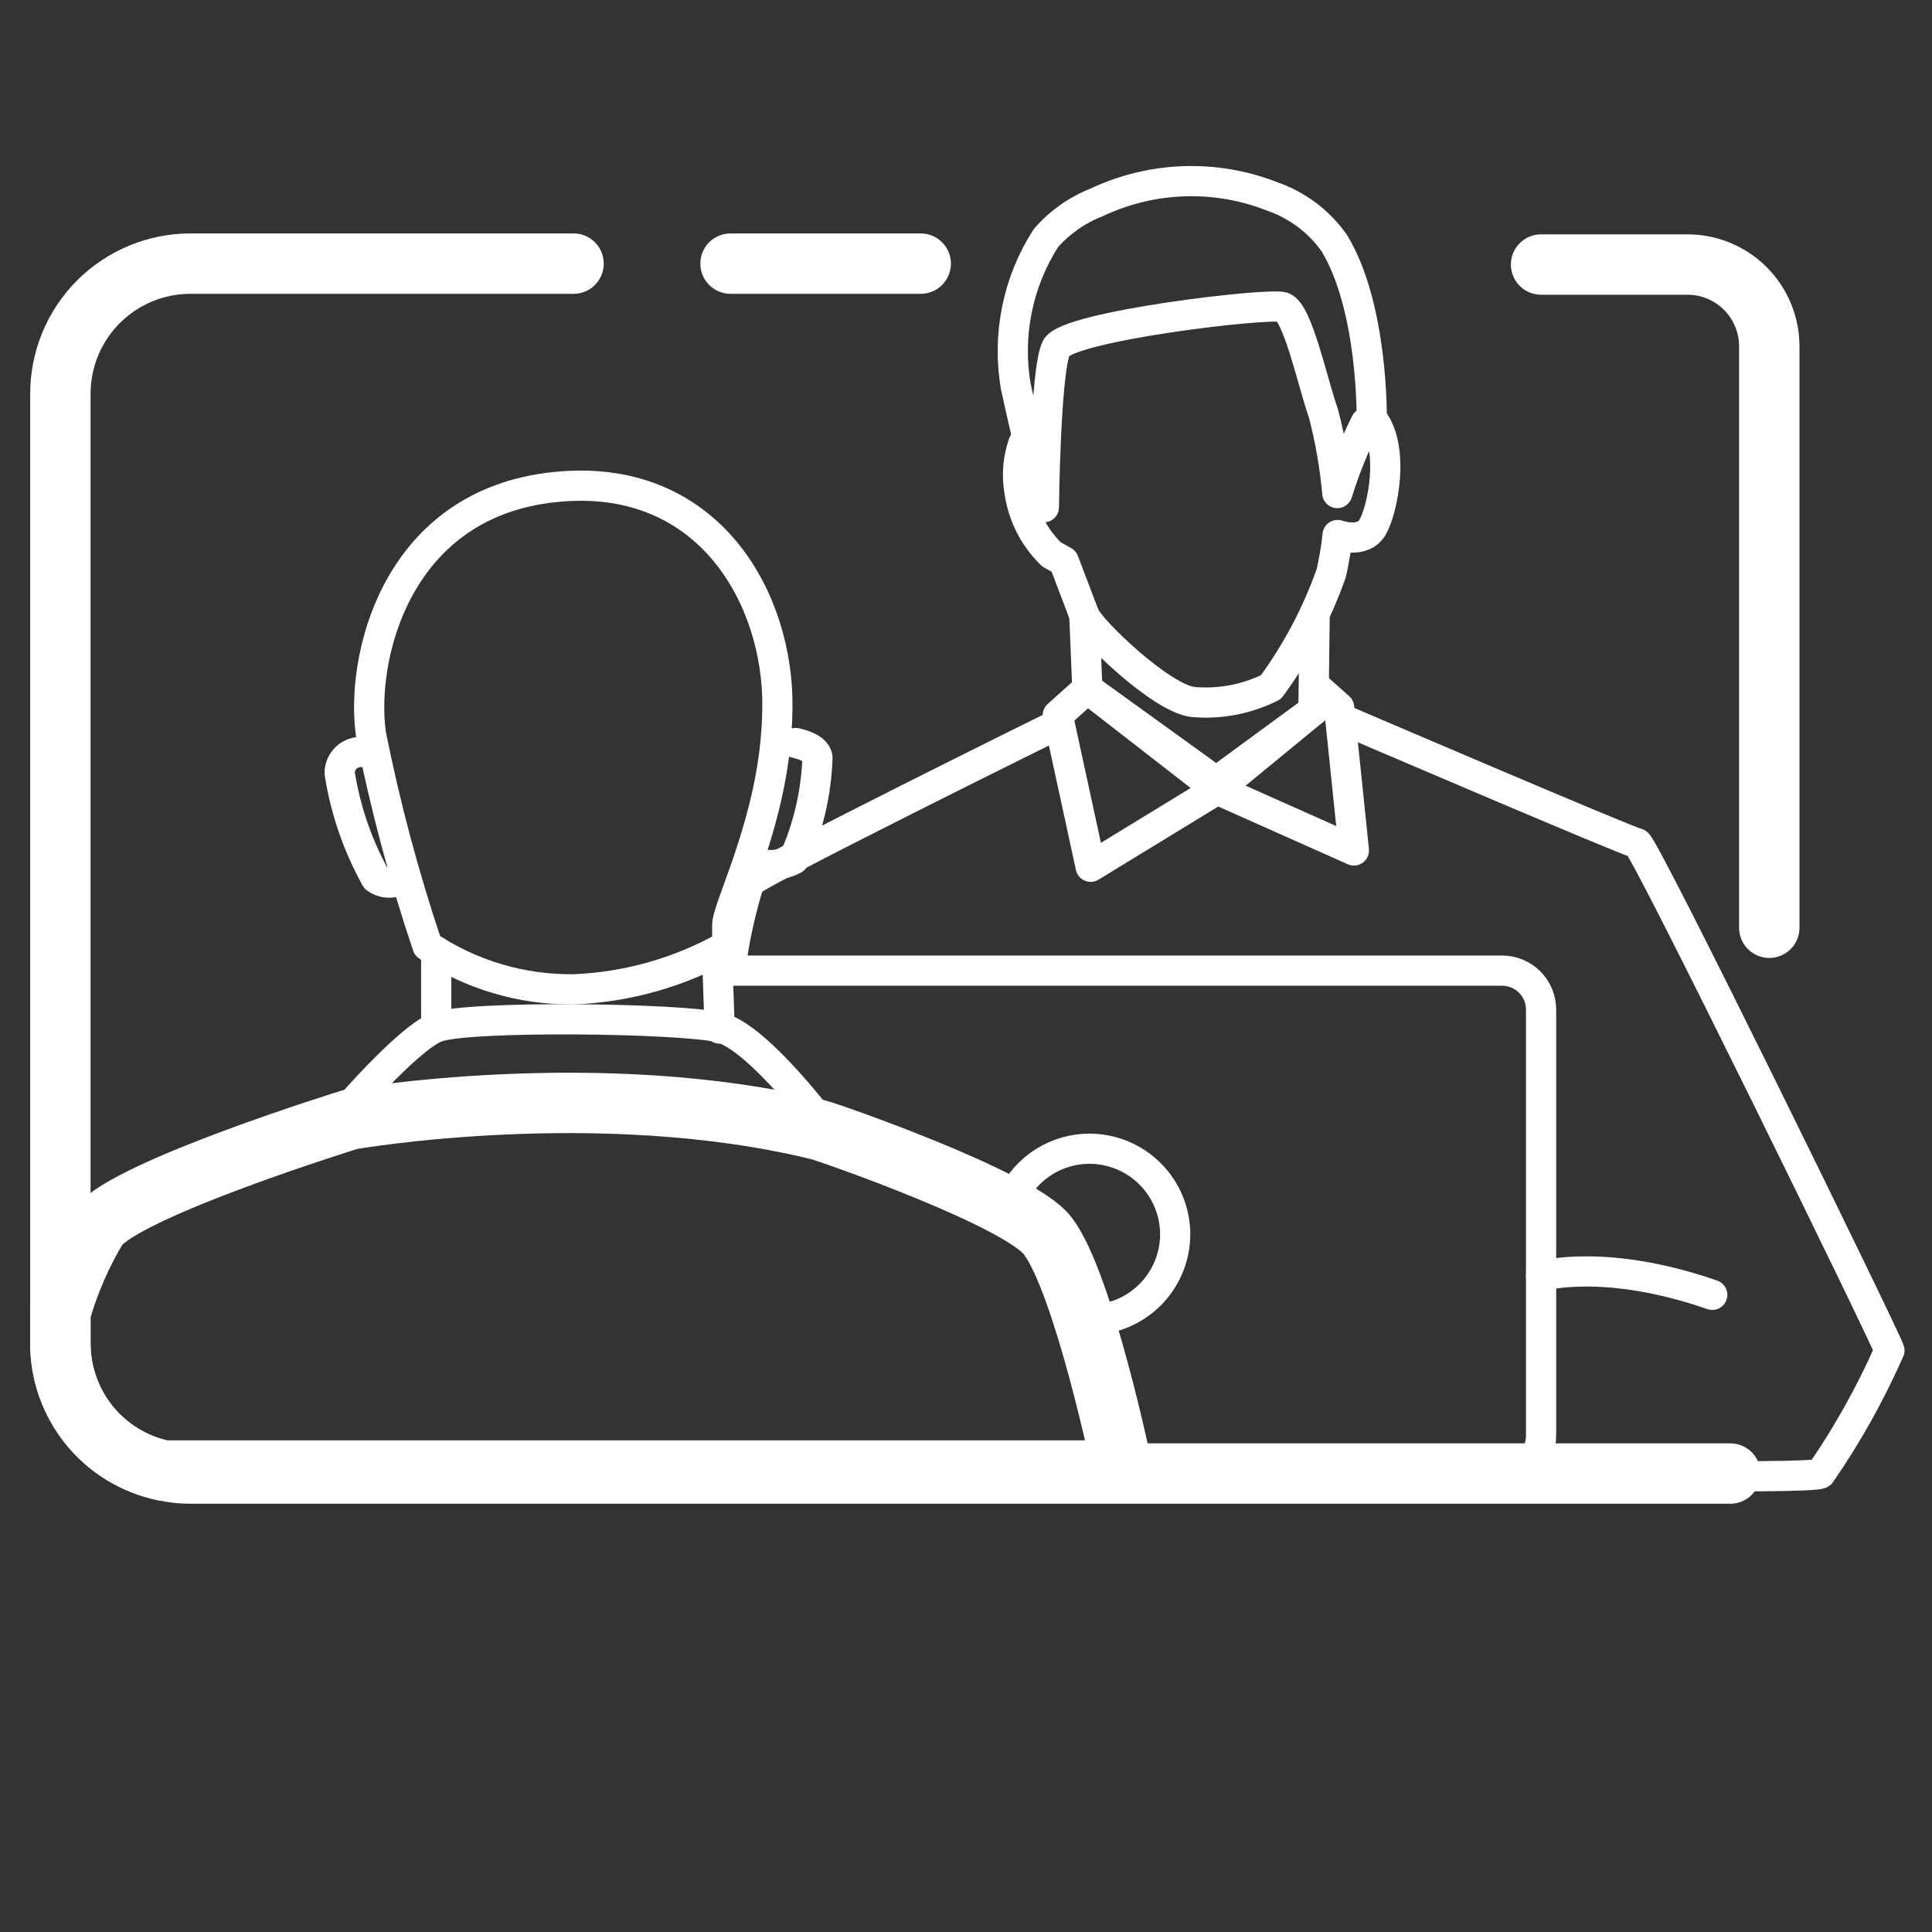 <svg width="64" height="64" viewBox="0 0 64 64" fill="none" xmlns="http://www.w3.org/2000/svg">
<rect x="0" y="0" width="64" height="64" fill="#333333" stroke="none"/>
<path d="M51.05 8.763H55.9C56.257 8.763 56.61 8.833 56.939 8.97C57.269 9.107 57.568 9.308 57.82 9.56C58.071 9.813 58.271 10.113 58.406 10.443C58.542 10.773 58.611 11.126 58.61 11.483V30.733" stroke="white" stroke-width="2" stroke-linecap="round" stroke-linejoin="round"/>
<path d="M24.2 32.063C24.324 31.103 24.531 30.156 24.82 29.233C25.05 28.923 35.04 23.993 35.04 23.993" stroke="white" stroke-linecap="round" stroke-linejoin="round"/>
<path d="M44.39 23.793C44.39 23.793 54 27.913 54.23 27.933C54.46 27.953 62.54 44.473 62.59 44.733C61.96 46.162 61.197 47.528 60.31 48.813C60.06 49.023 48.36 48.813 48.36 48.813" stroke="white" stroke-linecap="round" stroke-linejoin="round"/>
<path d="M43.55 20.333L43.51 23.533L40.32 26.153L36.02 22.813L35.92 20.383" stroke="white" stroke-linecap="round" stroke-linejoin="round"/>
<path d="M33.9 14.693C33.721 15.2 33.677 15.744 33.77 16.273C33.88 17.068 34.254 17.804 34.83 18.363L35.24 18.593L35.92 20.383C36.1 20.853 38.45 23.123 39.51 23.253C40.402 23.334 41.299 23.164 42.1 22.763C42.95 21.609 43.624 20.335 44.1 18.983C44.195 18.567 44.265 18.147 44.31 17.723C44.31 17.723 45.14 18.033 45.47 17.463C45.8 16.893 46.22 14.873 45.47 13.893" stroke="white" stroke-linecap="round" stroke-linejoin="round"/>
<path d="M42.16 6.513C41.227 6.144 40.228 5.971 39.226 6.004C38.223 6.037 37.238 6.275 36.33 6.703C35.684 6.956 35.108 7.361 34.65 7.883C33.713 9.34 33.356 11.096 33.65 12.803C33.96 14.253 34.58 16.803 34.58 16.803C34.58 16.803 34.63 12.243 34.99 11.523C35.35 10.803 41.99 10.023 42.49 10.173C42.99 10.323 43.49 12.713 43.84 13.693C44.067 14.559 44.221 15.442 44.3 16.333C44.55 15.532 44.865 14.753 45.24 14.003L45.44 13.853C45.44 13.853 45.49 10.173 44.2 8.053C43.697 7.34 42.984 6.802 42.16 6.513V6.513Z" stroke="white" stroke-linecap="round" stroke-linejoin="round"/>
<path d="M36.02 22.813L35.04 23.693L36.13 28.713L40.32 26.153L44.85 28.173L44.36 23.433L43.55 22.713L43.51 23.533L40.29 25.893L36.02 22.813Z" stroke="white" stroke-linecap="round" stroke-linejoin="round"/>
<path d="M24.3 32.153H49.76C50.102 32.153 50.43 32.289 50.672 32.531C50.914 32.773 51.05 33.101 51.05 33.443V47.563C51.05 47.906 50.914 48.235 50.673 48.479C50.431 48.722 50.103 48.86 49.76 48.863H37.49" stroke="white" stroke-linecap="round" stroke-linejoin="round"/>
<path d="M33.55 39.633C33.783 39.159 34.145 38.759 34.594 38.48C35.043 38.201 35.561 38.053 36.09 38.053C36.843 38.053 37.565 38.352 38.098 38.885C38.631 39.417 38.93 40.14 38.93 40.893C38.927 41.645 38.627 42.364 38.094 42.895C37.562 43.425 36.841 43.723 36.09 43.723" stroke="white" stroke-linecap="round" stroke-linejoin="round"/>
<path d="M51.05 42.273C51.05 42.273 53.15 41.653 56.72 42.893" stroke="white" stroke-linecap="round" stroke-linejoin="round"/>
<path d="M12.01 24.913C11.914 24.905 11.817 24.916 11.726 24.947C11.635 24.978 11.551 25.027 11.479 25.092C11.408 25.157 11.351 25.236 11.311 25.324C11.272 25.412 11.251 25.507 11.25 25.603C11.441 26.828 11.848 28.009 12.45 29.093C12.603 29.205 12.792 29.255 12.98 29.233" stroke="white" stroke-linecap="round" stroke-linejoin="round"/>
<path d="M26.36 24.613C26.71 24.693 27.04 24.833 27.08 25.093C27.041 26.256 26.776 27.401 26.3 28.463C26.027 28.607 25.719 28.673 25.41 28.653" stroke="white" stroke-linecap="round" stroke-linejoin="round"/>
<path d="M23.84 34.073L23.75 31.513" stroke="white" stroke-linecap="round" stroke-linejoin="round"/>
<path d="M14.45 31.513V34.023" stroke="white" stroke-linecap="round" stroke-linejoin="round"/>
<path d="M14.16 31.333C13.389 29.042 12.764 26.704 12.29 24.333C11.93 21.853 13.07 16.833 18.14 16.163C23.21 15.493 25.64 19.473 25.75 23.093C25.76 23.59 25.74 24.088 25.69 24.583C25.4 27.583 24.09 30.073 24.09 30.653V31.323C22.53 32.207 20.781 32.704 18.99 32.773C17.271 32.789 15.588 32.287 14.16 31.333V31.333Z" stroke="white" stroke-linecap="round" stroke-linejoin="round"/>
<path d="M11.25 37.033C11.25 37.033 13.46 34.433 14.45 34.033C15.44 33.633 22.54 33.723 23.83 34.033C25.12 34.343 27.38 37.403 27.38 37.403C24.802 36.791 22.175 36.402 19.53 36.243C16.752 36.257 13.981 36.522 11.25 37.033V37.033Z" stroke="white" stroke-linecap="round" stroke-linejoin="round"/>
<path d="M37.19 48.713H5.41C4.443 48.508 3.576 47.977 2.955 47.209C2.334 46.44 1.997 45.481 2 44.493V43.493C2.285 42.492 2.702 41.534 3.24 40.643C4.24 39.363 11.61 37.083 11.61 37.083C11.61 37.083 19.84 35.643 27.13 37.433C27.39 37.493 33.78 39.703 34.71 40.943C35.9 42.503 37.19 48.713 37.19 48.713Z" stroke="white" stroke-width="2" stroke-linecap="round" stroke-linejoin="round"/>
<path d="M24.2 8.733H30.5" stroke="white" stroke-width="2" stroke-linecap="round" stroke-linejoin="round"/>
<path d="M19 8.733H6.32C5.752 8.732 5.19 8.842 4.665 9.059C4.141 9.276 3.664 9.594 3.262 9.995C2.861 10.397 2.543 10.873 2.326 11.398C2.11 11.923 1.999 12.485 2 13.053V44.493C1.997 45.481 2.334 46.44 2.955 47.209C3.576 47.977 4.443 48.508 5.41 48.713C5.708 48.782 6.014 48.815 6.32 48.813H57.32" stroke="white" stroke-width="2" stroke-linecap="round" stroke-linejoin="round"/>
</svg>
